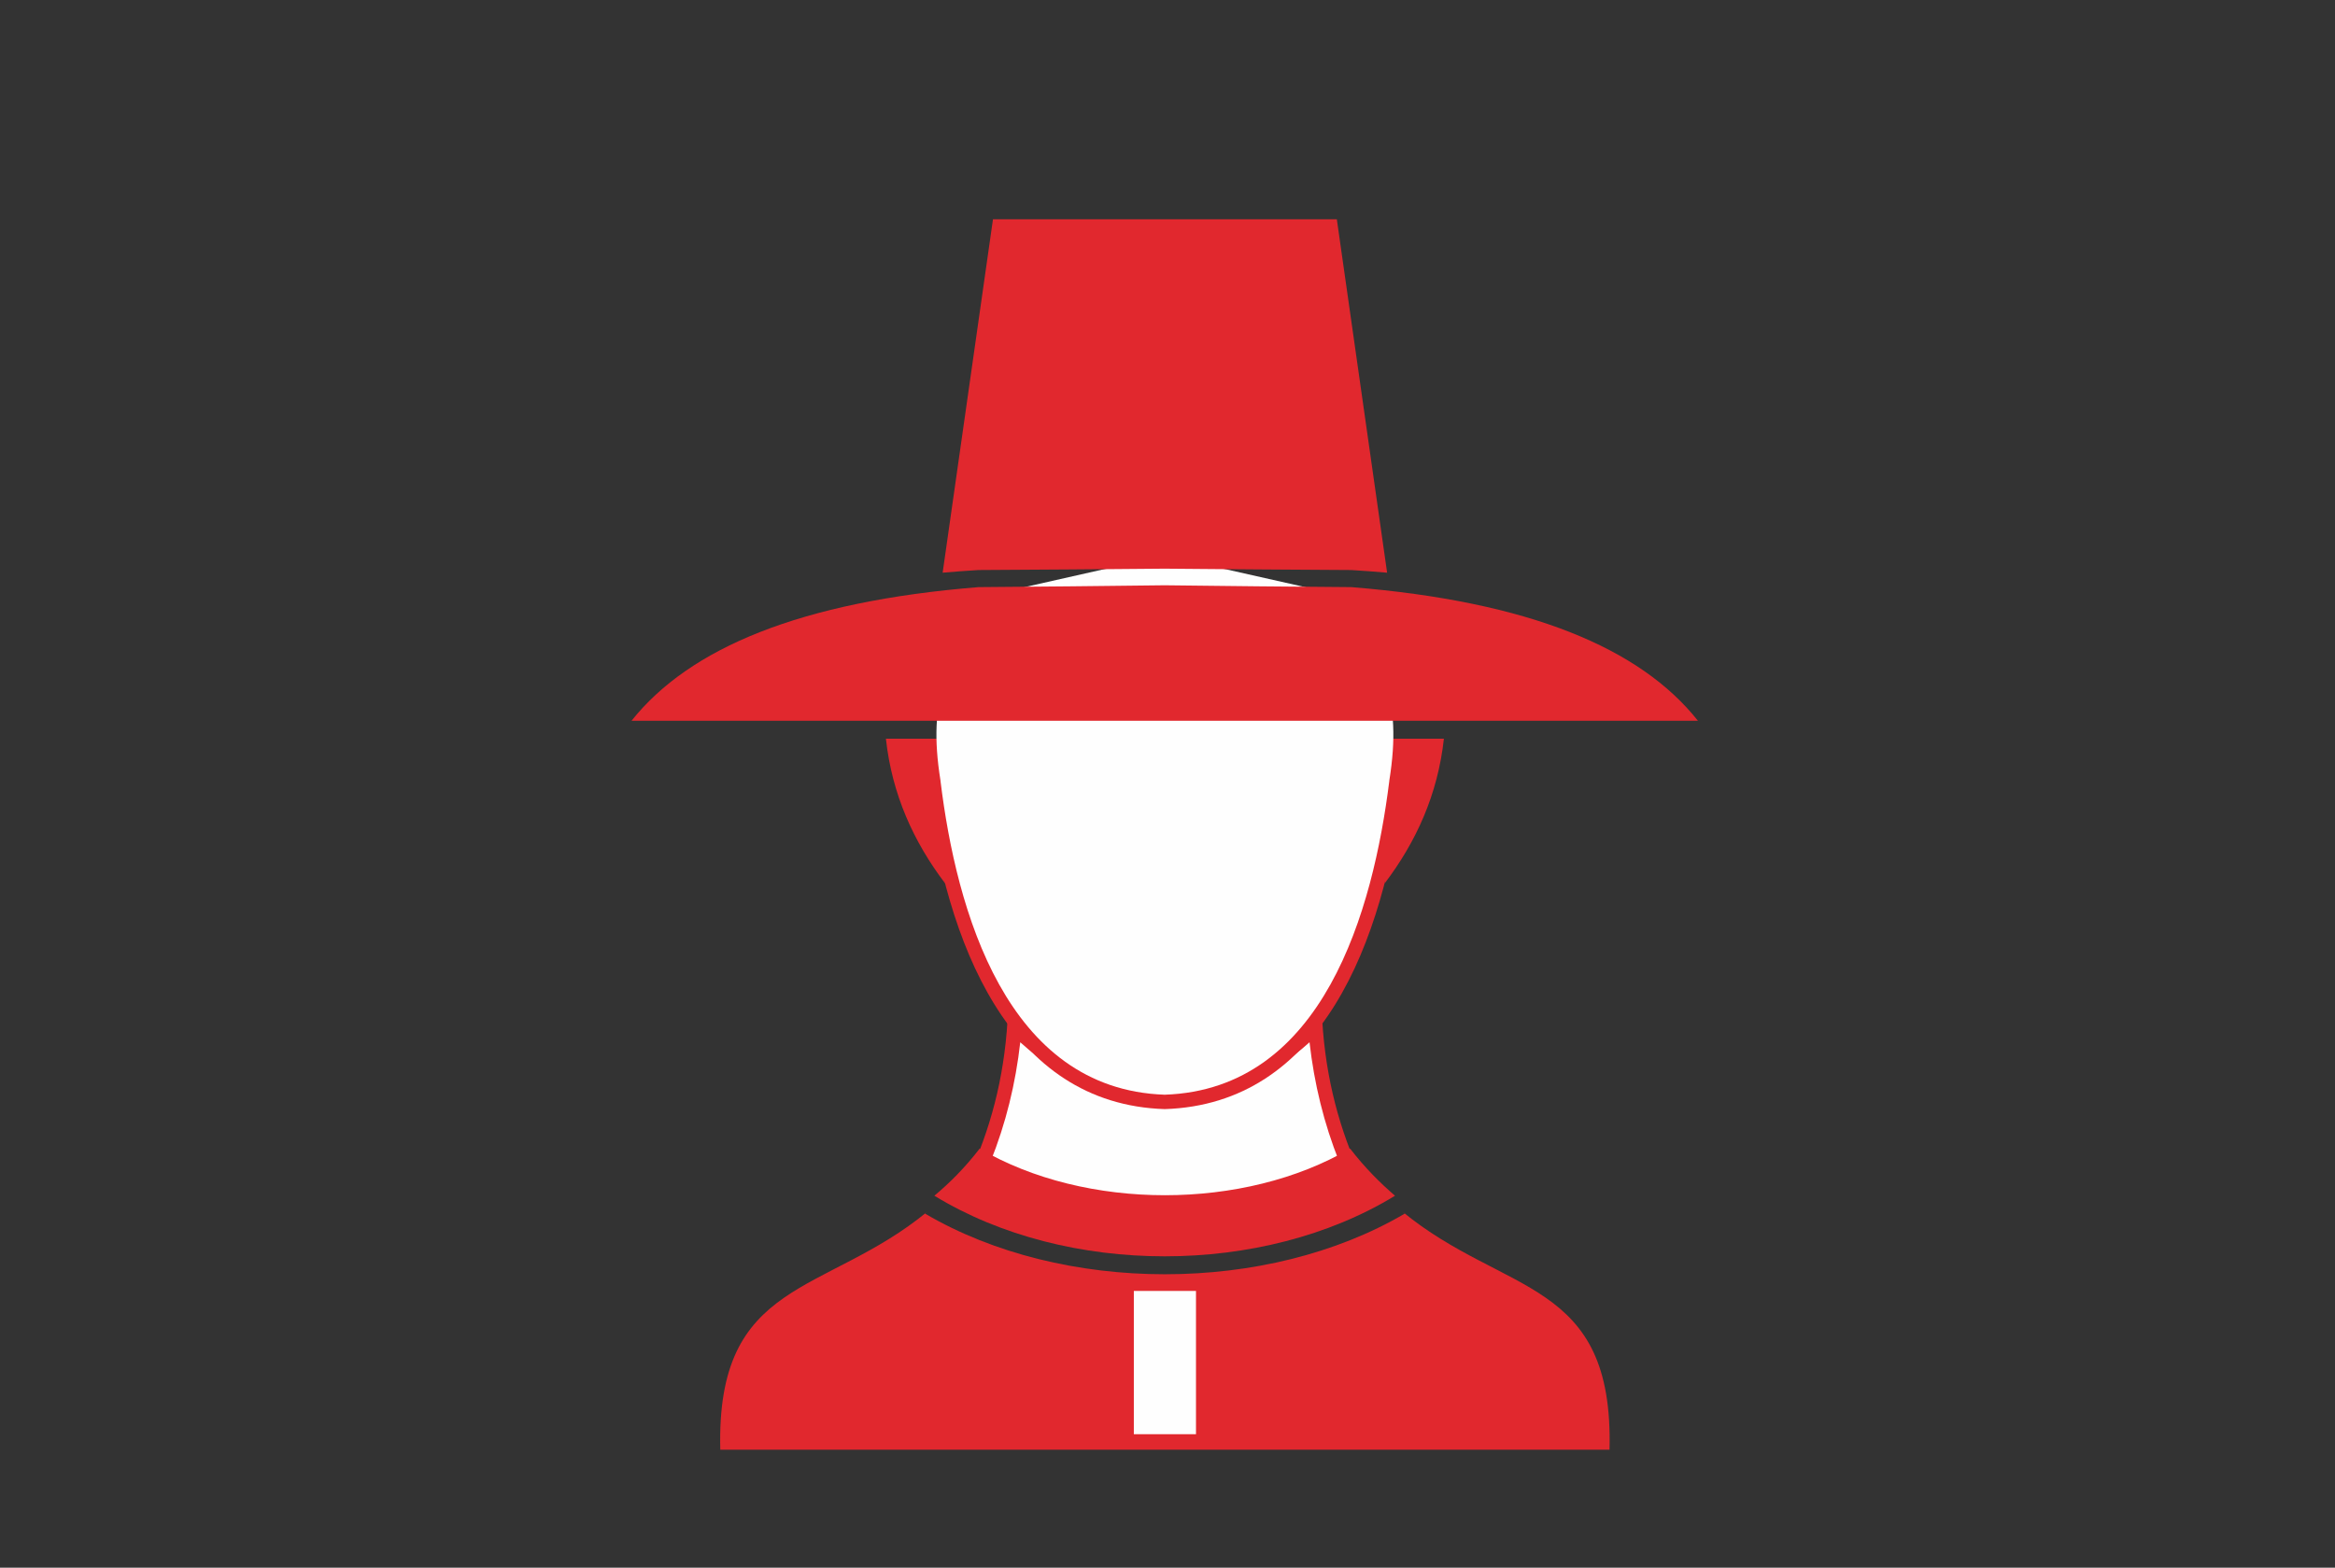<?xml version="1.0" encoding="iso-8859-1"?>
<!-- Generator: Adobe Illustrator 16.0.0, SVG Export Plug-In . SVG Version: 6.00 Build 0)  -->
<!DOCTYPE svg PUBLIC "-//W3C//DTD SVG 1.1//EN" "http://www.w3.org/Graphics/SVG/1.1/DTD/svg11.dtd">
<svg version="1.1" id="Layer_1" xmlns="http://www.w3.org/2000/svg" xmlns:xlink="http://www.w3.org/1999/xlink" x="0px" y="0px"
	 width="104.25px" height="70px" viewBox="0 0 104.25 70" style="enable-background:new 0 0 104.25 70;" xml:space="preserve">
<rect x="0" y="0" width="104.25" height="70" fill="#333333" stroke="none"/>
<g>
	<path style="fill-rule:evenodd;clip-rule:evenodd;fill:#E1282E;" d="M61.818,39.448c1.412-1.859,2.374-3.978,2.647-6.462h-2.31
		L61.818,39.448z M42.199,39.448c-1.411-1.859-2.375-3.978-2.646-6.462h2.31L42.199,39.448z"/>
	<path style="fill-rule:evenodd;clip-rule:evenodd;fill:#E1282E;" d="M60.599,52.172h0.016l0,0c-0.93-2.104-1.508-4.446-1.604-7.091
		c-1.684,1.955-3.93,3.271-6.978,3.366H52h-0.016c-3.048-0.096-5.31-1.411-6.978-3.366c-0.097,2.645-0.673,4.987-1.604,7.091l0,0
		l0,0C48.328,54.944,55.69,54.944,60.599,52.172L60.599,52.172z"/>
	<path style="fill-rule:evenodd;clip-rule:evenodd;fill:#FEFEFE;" d="M58.466,46.539c-1.765,1.606-3.914,2.47-6.417,2.552H52h-0.032
		c-2.502-0.082-4.652-0.945-6.417-2.552c-0.208,1.845-0.642,3.625-1.332,5.342c4.556,2.311,11.021,2.311,15.576,0
		C59.107,50.164,58.674,48.384,58.466,46.539L58.466,46.539z"/>
	<path style="fill-rule:evenodd;clip-rule:evenodd;fill:#E1282E;" d="M52,49.524L52,49.524c6.978-0.224,9.77-7.379,10.652-14.565
		c0.128-0.722,0.176-1.379,0.192-1.973H52H41.173c0.016,0.594,0.064,1.251,0.177,1.973C42.248,42.146,45.039,49.301,52,49.524
		L52,49.524z"/>
	<path style="fill-rule:evenodd;clip-rule:evenodd;fill:#FEFEFE;" d="M52,48.881c7.091-0.238,9.304-8.228,10.027-14.004v-0.014
		c0.609-3.804-0.37-5.246-2.054-8.264L52,24.805L44.043,26.6c-1.684,3.018-2.662,4.46-2.052,8.264v0.014
		C42.697,40.653,44.927,48.643,52,48.881L52,48.881z"/>
	<path style="fill-rule:evenodd;clip-rule:evenodd;fill:#E1282E;" d="M71.86,64.732c0.193-7.67-4.684-6.866-9.256-10.638
		l0.113,0.097c-6.145,3.61-15.271,3.61-21.416,0l0.113-0.097c-4.572,3.771-9.449,2.968-9.256,10.638
		C45.392,64.732,58.626,64.732,71.86,64.732L71.86,64.732z"/>
	<rect x="50.622" y="57.643" style="fill-rule:evenodd;clip-rule:evenodd;fill:#FEFEFE;" width="2.775" height="6.397"/>
	<path style="fill-rule:evenodd;clip-rule:evenodd;fill:#E1282E;" d="M62.283,53.392c-0.674-0.58-1.347-1.251-2.005-2.104l0,0
		c-4.732,2.775-11.807,2.775-16.54,0l0,0c-0.657,0.854-1.331,1.524-2.021,2.104C47.621,56.999,56.38,56.999,62.283,53.392
		L62.283,53.392z"/>
	<path style="fill-rule:evenodd;clip-rule:evenodd;fill:#E1282E;" d="M52,32.184c-7.924,0-15.865,0-23.805,0
		c2.582-3.242,7.54-5.328,15.496-5.968c2.776-0.018,5.535-0.05,8.31-0.082c2.775,0.032,5.551,0.064,8.326,0.082
		c7.956,0.64,12.913,2.726,15.48,5.968C67.882,32.184,59.942,32.184,52,32.184L52,32.184z"/>
	<path style="fill-rule:evenodd;clip-rule:evenodd;fill:#E1282E;" d="M52,9.791c-2.55,0-5.101,0-7.667,0l-2.247,15.781
		c0.514-0.046,1.043-0.084,1.604-0.119c2.776-0.013,5.535-0.037,8.31-0.061c2.775,0.023,5.551,0.048,8.326,0.061
		c0.545,0.035,1.091,0.073,1.604,0.119L59.685,9.791C57.118,9.791,54.568,9.791,52,9.791L52,9.791z"/>
</g>
</svg>
